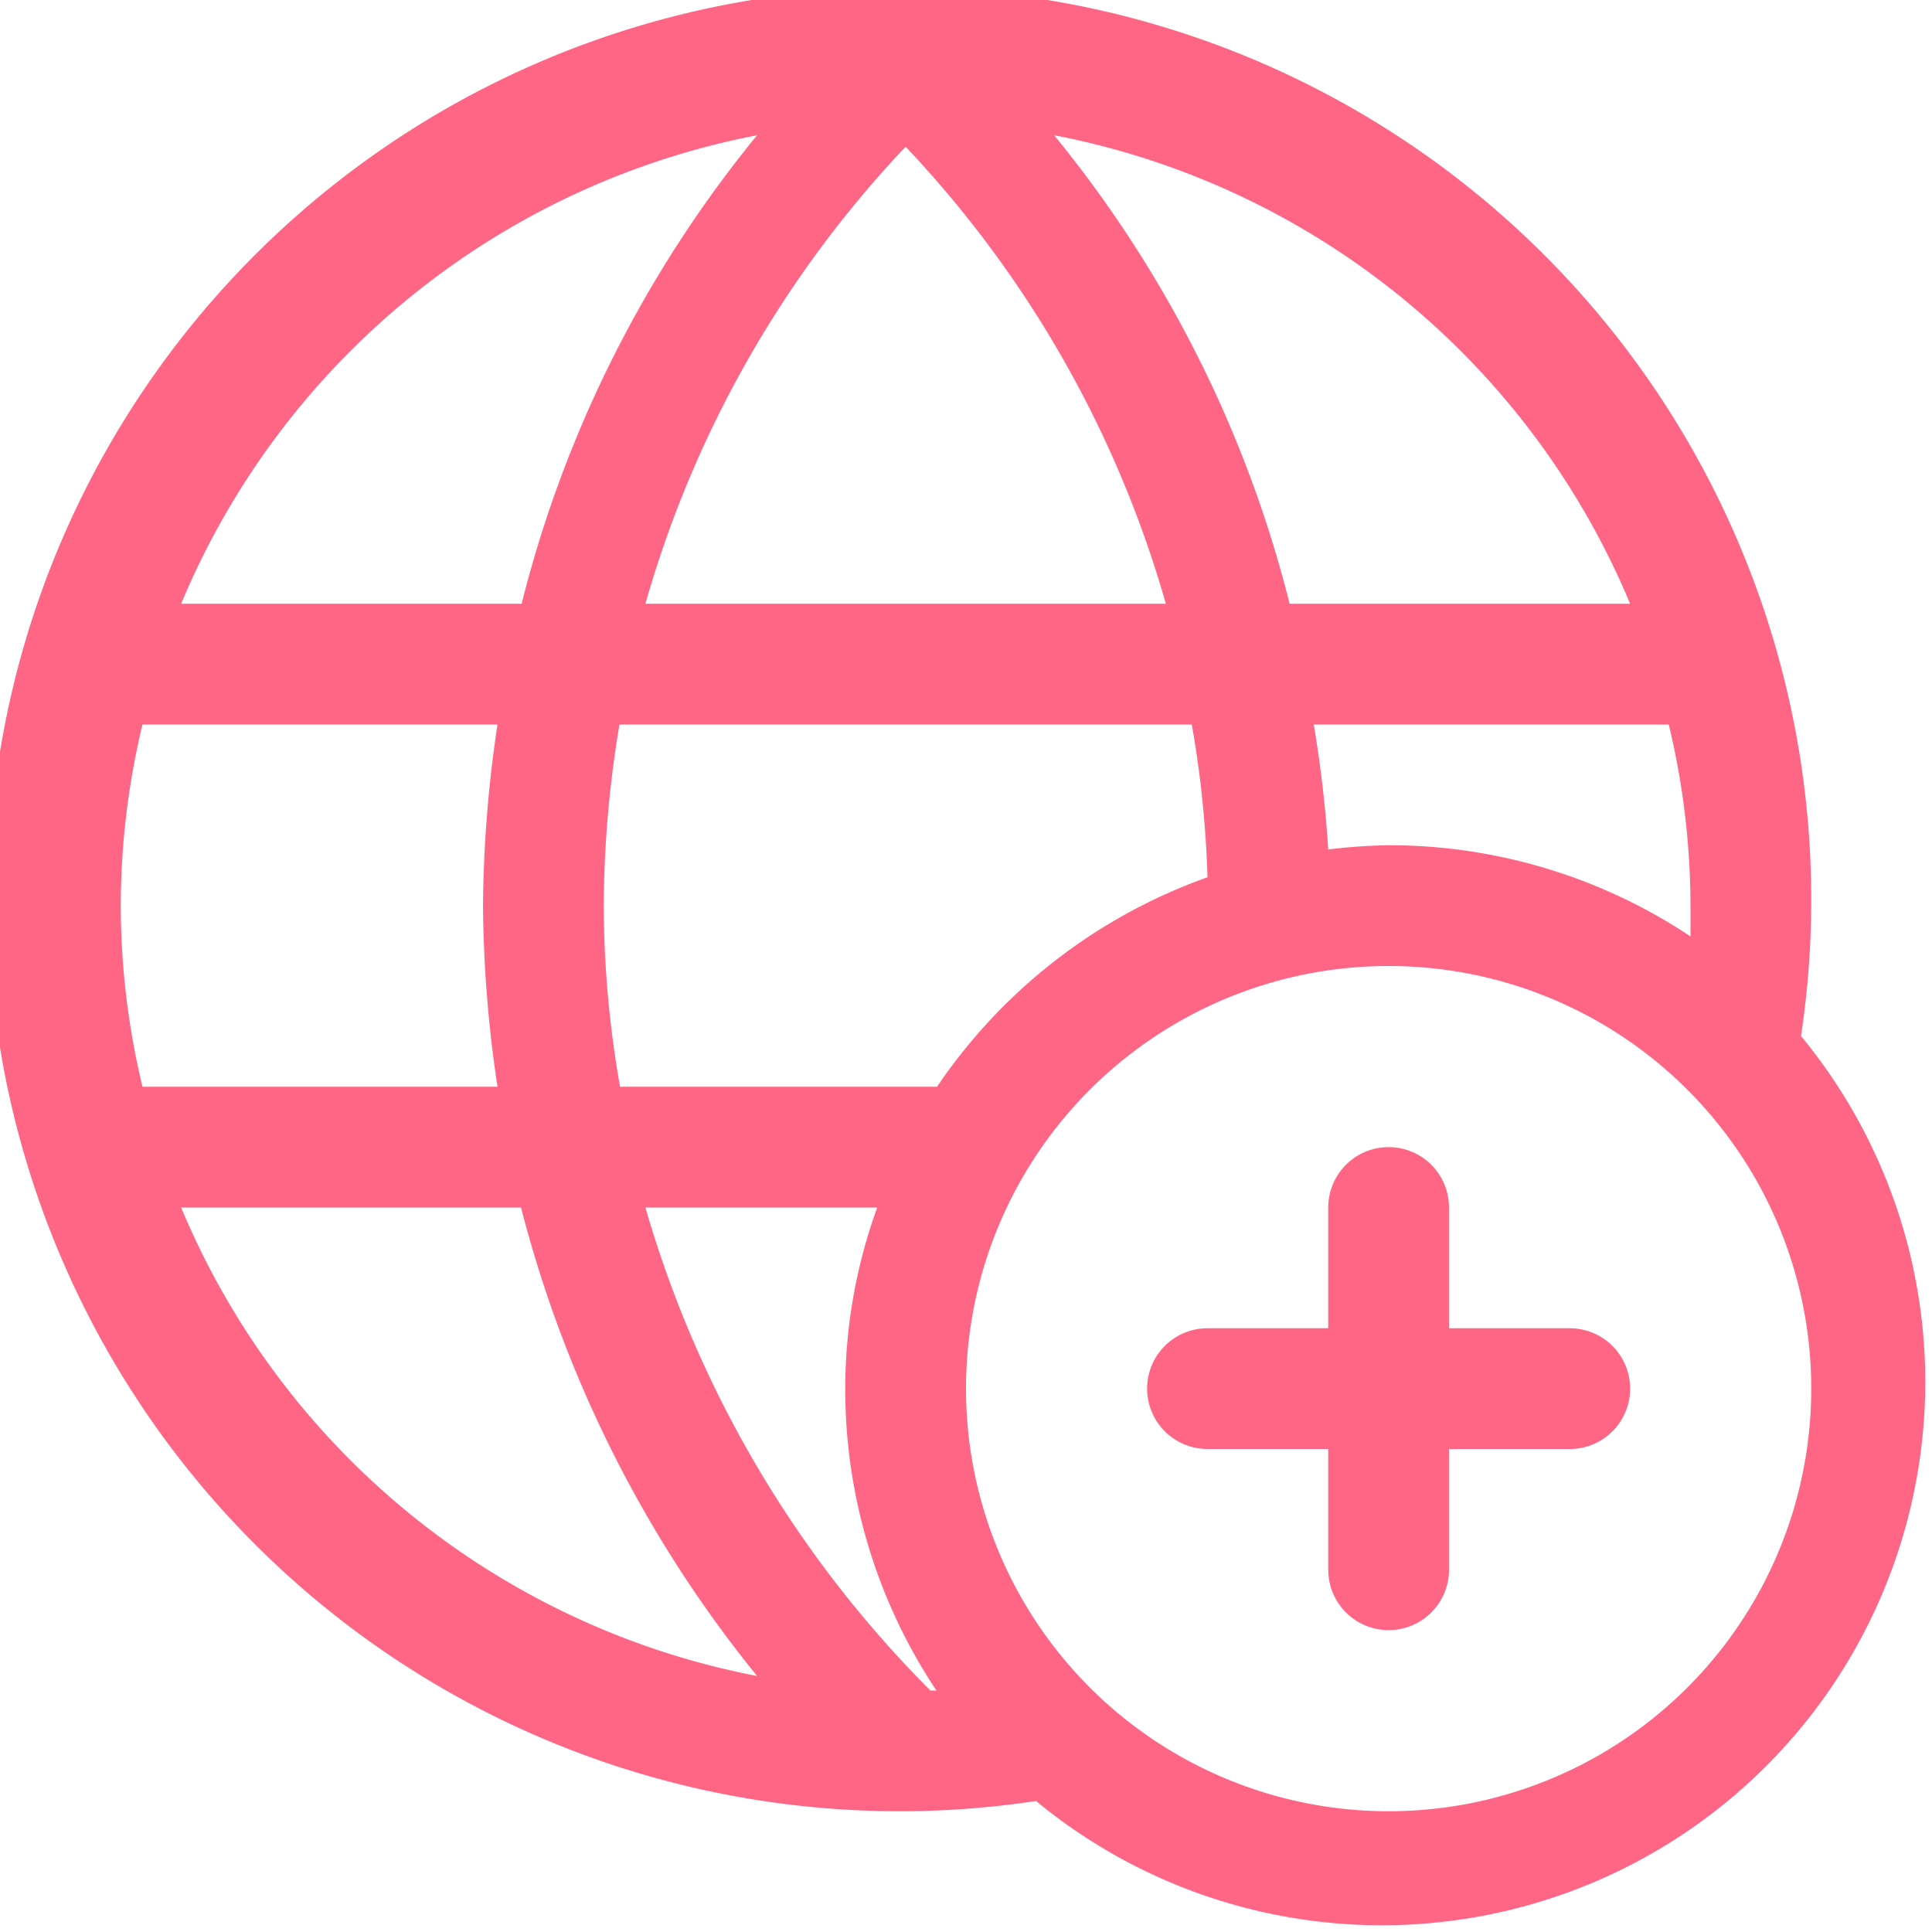 <svg viewBox="0 0 32 32" xmlns="http://www.w3.org/2000/svg"><g data-name="32. Network" fill="#ff6584"><path d="M29.83 17.16a15.1 15.1 0 10-12.67 12.67 9 9 0 0012.67-12.67zM15.41 28a18.64 18.64 0 01-4.72-8h3.84a8.81 8.81 0 00-.53 3 9 9 0 001.51 5zm.11-10h-5.25a17.52 17.52 0 01-.27-3 18.59 18.59 0 01.26-3h9.48a17.63 17.63 0 01.26 2.53A9.09 9.09 0 0015.52 18zM2 15a12.9 12.9 0 01.36-3h5.88A21.18 21.18 0 008 15a21.18 21.18 0 00.24 3H2.36A12.9 12.9 0 012 15zm17.31-5h-8.62A18.3 18.3 0 0115 2.43 18.3 18.3 0 0119.31 10zM22 14.07a20.15 20.15 0 00-.24-2.07h5.88a12.9 12.9 0 01.36 3v.51A9 9 0 0023 14a9.26 9.26 0 00-1 .07zM27 10h-5.64a19.9 19.9 0 00-3.9-7.76A13 13 0 0127 10zM12.54 2.24A19.9 19.9 0 008.64 10H3a13 13 0 019.54-7.76zM3 20h5.63a20.34 20.34 0 003.91 7.76A13 13 0 013 20zm20 10a7 7 0 117-7 7 7 0 01-7 7z"/><path d="M26 22h-2v-2a1 1 0 00-2 0v2h-2a1 1 0 000 2h2v2a1 1 0 002 0v-2h2a1 1 0 000-2z"/></g></svg>